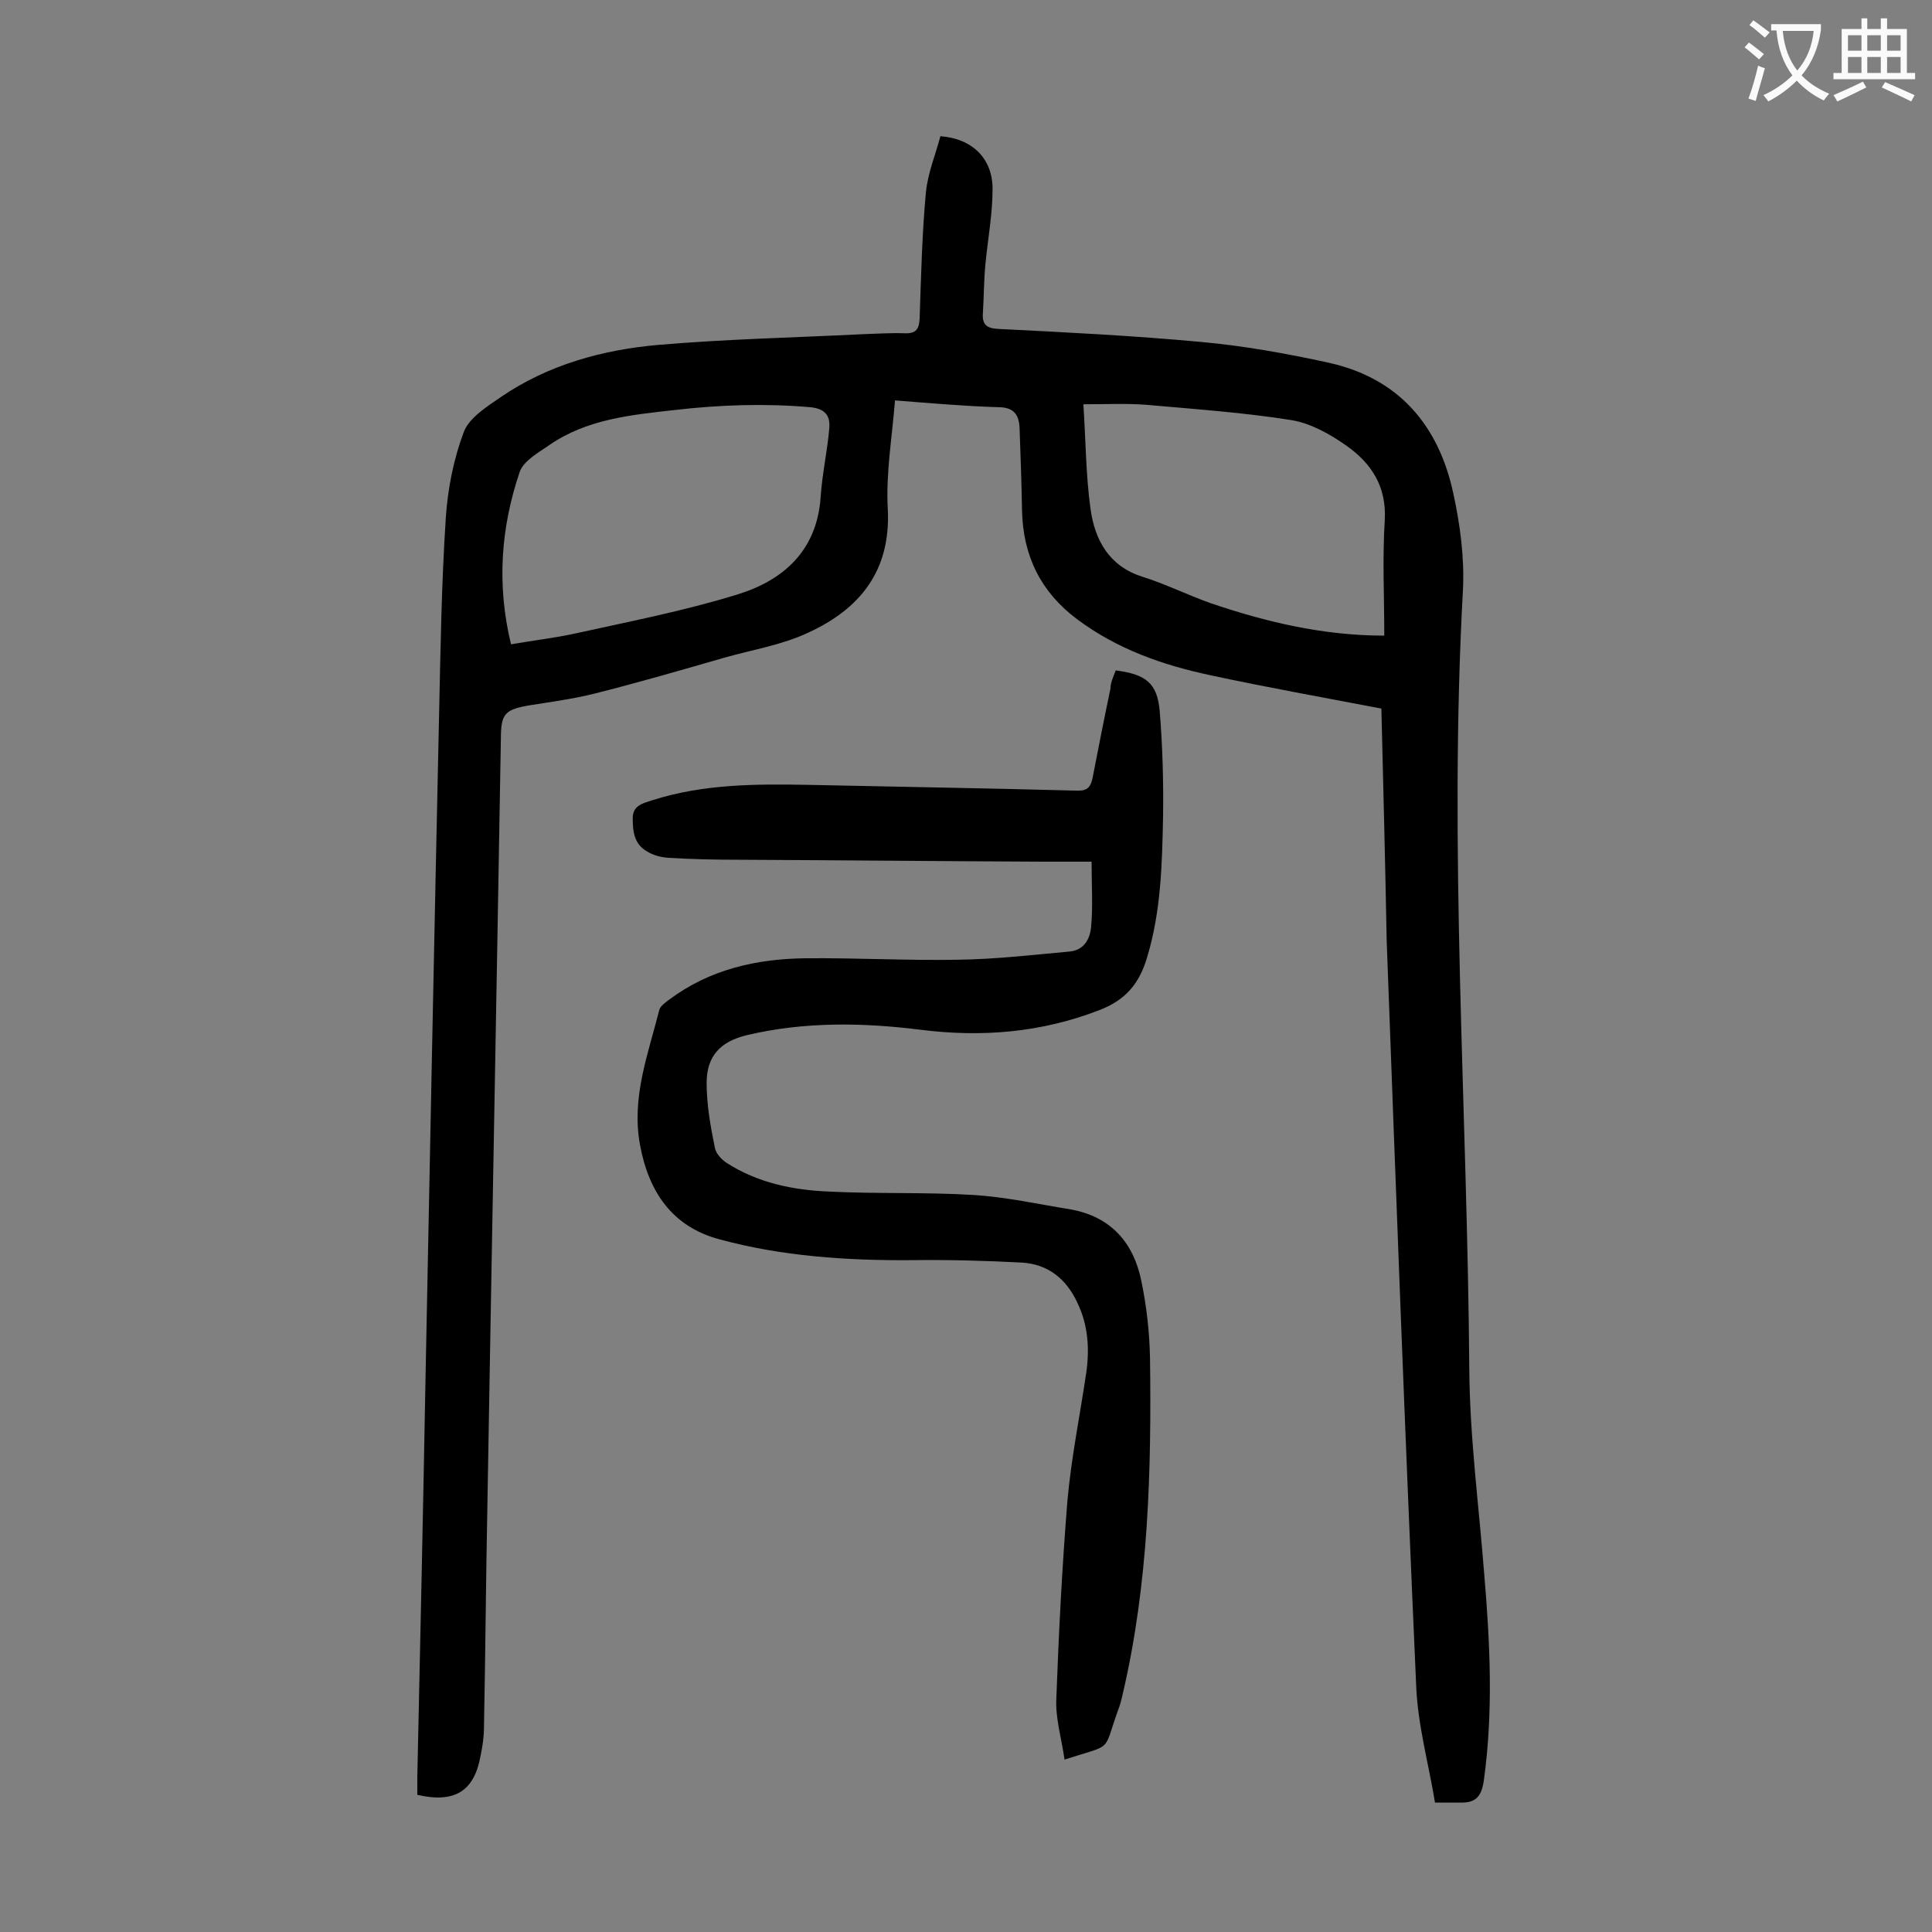 <svg enable-background="new 0 0 400 400" viewBox="0 0 400 400" xmlns="http://www.w3.org/2000/svg"><rect x="0" y="0" width="400" height="400" fill="#808080" stroke="none"/><path d="m286 146.7c-12-2.3-23.8-4.4-35.4-6.9-9.9-2.1-19.3-5.4-27.6-11.6-7.5-5.6-11.2-13.1-11.4-22.5-.1-5.6-.3-11.3-.5-16.9-.1-2.9-1.1-4.5-4.5-4.5-6.8-.2-13.6-.8-21.3-1.4-.6 7.6-1.9 15.1-1.5 22.4.7 12.9-5.8 20.8-16.5 25.7-5.3 2.5-11.4 3.5-17.1 5.1-9 2.6-18 5.2-27.1 7.5-4.4 1.1-8.9 1.7-13.3 2.4-5.3.9-6.1 1.7-6.1 7-.9 53.1-1.9 106.1-2.8 159.2-.3 15.1-.4 30.3-.7 45.4 0 2-.3 4-.7 5.9-1.3 7.3-5.3 9.9-13.1 8.1 0-1.2 0-2.4 0-3.7.6-27.5 1.2-55 1.7-82.6.9-45.7 1.8-91.3 2.8-137 .3-13.7.5-27.4 1.4-41.1.4-6 1.6-12.1 3.7-17.7 1.1-3 4.8-5.3 7.7-7.3 9.8-6.7 21.1-9.8 32.7-10.8 14-1.2 28-1.5 42-2.2 3-.1 6-.3 8.9-.2 2.4.1 3-.9 3.1-3.1.3-8.7.5-17.5 1.3-26.1.4-4 2-7.8 3-11.6 6.6.5 10.8 4.6 10.8 10.9 0 5.3-1 10.5-1.5 15.8-.3 3.3-.3 6.6-.5 9.9-.2 2.4.8 3.2 3.2 3.3 14 .7 28 1.4 42 2.7 8.9.8 17.7 2.4 26.4 4.3 14.5 3.2 22.8 13 25.8 27.1 1.4 6.4 2.3 13.2 2 19.7-3 53.9.9 107.6 1.3 161.5.1 14.3 2 28.4 3.1 42.6 1.2 14.2 1.9 28.4-.1 42.7-.5 3.4-1.8 4.6-4.9 4.5-1.4 0-2.9 0-5.2 0-1.3-8-3.6-16.1-3.9-24.3-2.3-51.4-4.2-102.7-6.1-154.1-.3-15.9-.7-31.9-1.1-48.1zm-180.2-13.3c4.6-.8 8.9-1.3 13.1-2.2 11.3-2.5 22.7-4.7 33.7-8.1 9.5-2.9 16.5-9 17.3-20.1.3-4.8 1.4-9.6 1.8-14.4.2-2.6-.9-4-4-4.3-9.4-.8-18.7-.5-28.1.6-9 1-18.1 1.9-25.8 7.2-2.3 1.6-5.4 3.3-6.2 5.6-3.9 11.5-4.8 23.3-1.8 35.7zm180.8-1.8c0-8.1-.4-16 .1-23.9.4-7-2.8-11.8-7.9-15.4-3.4-2.4-7.3-4.6-11.3-5.3-10-1.6-20.2-2.3-30.3-3.2-4-.3-8.1-.1-12.9-.1.5 7.5.5 14.7 1.5 21.8.9 6.3 3.8 11.7 10.7 13.9 4.8 1.5 9.4 3.8 14.2 5.5 11.5 3.9 23.3 6.7 35.9 6.7z" fill="#000001"/><path d="m231 138.8c6.2.8 8.6 2.6 9.1 8.4.6 7.2.8 14.6.7 21.8-.2 9.8-.4 19.6-3.3 29.2-1.6 5.4-4.4 8.8-9.8 10.9-12.1 4.7-24.4 5.7-37.1 4.1-12-1.5-24-1.7-35.9 1.1-5.5 1.3-8.4 4.3-8.4 9.9 0 4.5.8 9 1.7 13.4.2 1.2 1.4 2.5 2.5 3.2 6.4 4.1 13.7 5.6 21.1 5.9 9.9.5 19.9.1 29.8.7 6.8.4 13.5 1.9 20.3 3 8.3 1.5 13 6.9 14.6 14.8 1.1 5.3 1.7 10.7 1.8 16.1.3 23.2-.3 46.4-5.6 69.2-.3 1.3-.6 2.6-1.1 3.8-3.1 8.7-.8 6.7-11 10-.6-4.3-1.9-8.5-1.7-12.6.5-13.7 1.2-27.4 2.3-41 .8-8.9 2.6-17.7 3.9-26.5.7-5 .4-9.9-1.9-14.6-2.3-4.9-6.1-7.9-11.5-8.2-7.6-.4-15.2-.6-22.8-.5-13.4.1-26.8-.8-39.7-4.3-9.8-2.6-14.7-9.8-16.5-19.6s1.7-18.8 4-27.9c.2-.8 1.2-1.5 2-2.1 8.4-6.3 18.1-8.5 28.4-8.6 10.5-.1 21 .5 31.5.3 7.7-.1 15.4-1 23.1-1.7 3-.3 4.2-2.7 4.4-5.1.4-4.2.1-8.5.1-13.5-3.5 0-6.9 0-10.3 0-20.9-.1-41.8-.3-62.7-.4-4.9 0-9.7-.1-14.6-.4-1.5-.1-3.1-.5-4.4-1.3-2.7-1.5-3-4.1-3-6.9 0-2.7 2.2-3.1 4-3.7 10.6-3.4 21.5-3.4 32.5-3.2 18.6.4 37.1.7 55.7 1.2 2 0 2.6-.8 3-2.6 1.2-6.2 2.4-12.3 3.7-18.5 0-1.2.6-2.5 1.1-3.8z" fill="#000001"/><g fill="#fafafb"><path d="m362.1 8.8c1.1.8 2.1 1.6 3.1 2.4l-1 1.1c-1.3-1.1-2.3-2-3-2.5zm1.9 4.8c.5.2.9.4 1.4.5-.6 2.3-1.3 4.5-1.9 6.8l-1.5-.5c.8-2.1 1.4-4.3 2-6.8zm-1-9.4c1.3.9 2.4 1.8 3.4 2.5l-1 1.1c-1.4-1.2-2.4-2.1-3.2-2.6zm3.7 2.2v-1.4h10.3v1.2c-.5 3.6-1.8 6.8-4 9.4 1.5 1.6 3.4 2.8 5.7 3.8-.3.4-.7.8-1.1 1.4-2.3-1.1-4.1-2.5-5.6-4.1-1.6 1.6-3.6 3.1-5.9 4.3-.3-.5-.7-.9-1-1.3 2.4-1.1 4.4-2.5 6-4.1-1.9-2.5-3-5.6-3.3-9.3h-1.1zm8.8 0h-6.4c.3 3.3 1.3 6 3 8.2 2-2.3 3.1-5.1 3.4-8.2z"/><path d="m385.3 3.8h1.3v2.2h2.8v-2.2h1.3v2.2h4.1v9.1h1.7v1.3h-16.9v-1.3h1.7v-9.1h4.1v-2.2zm.4 13.1.7 1.2c-1.8.9-3.8 1.9-6 2.9-.2-.4-.5-.8-.8-1.3 2.3-1 4.3-1.9 6.1-2.8zm-3.1-6.4h2.8v-3.2h-2.8zm0 4.6h2.8v-3.3h-2.8zm4-4.6h2.8v-3.2h-2.8zm0 4.6h2.8v-3.3h-2.8zm3.7 1.9c2.1.9 4.1 1.8 6.1 2.7l-.7 1.3c-2.2-1.1-4.2-2-6.1-2.9zm3.2-9.7h-2.8v3.2h2.8zm-2.8 7.8h2.8v-3.3h-2.8z"/></g></svg>